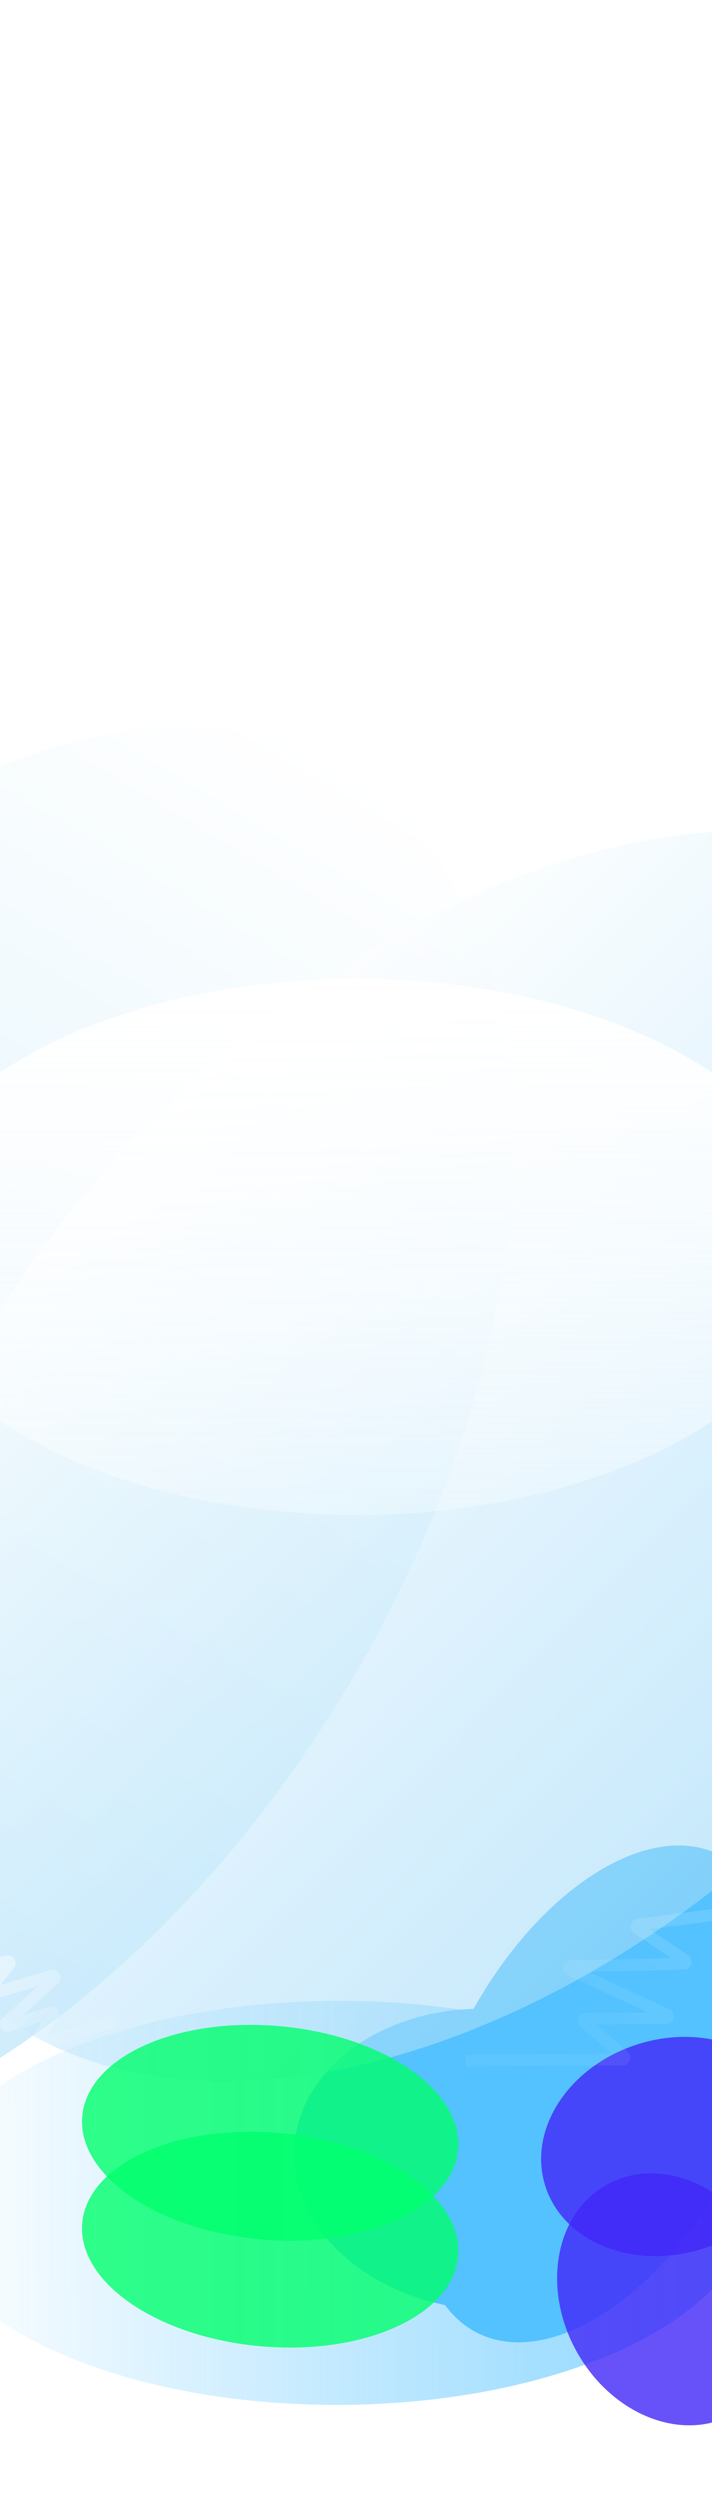 <svg width="1440" height="5050" viewBox="0 0 1440 5050" fill="none" xmlns="http://www.w3.org/2000/svg">
<g clip-path="url(#clip0_549_15050)">
<mask id="mask0_549_15050" style="mask-type:luminance" maskUnits="userSpaceOnUse" x="-1747" y="-119" width="4477" height="5182">
<path d="M2729.18 -118.51H-1746.22V5063H2729.18V-118.51Z" fill="white"/>
</mask>
<g mask="url(#mask0_549_15050)">
<mask id="mask1_549_15050" style="mask-type:luminance" maskUnits="userSpaceOnUse" x="-1747" y="1065" width="4477" height="3999">
<path d="M2729.18 1065.19H-1746.22V5063H2729.18V1065.19Z" fill="white"/>
</mask>
<g mask="url(#mask1_549_15050)">
<g opacity="0.6" filter="url(#filter0_f_549_15050)">
<path d="M-936.312 2423.67C-1383.61 3173.94 -1378.65 4001.29 -925.232 4271.62C-471.811 4541.95 258.37 4152.88 705.673 3402.61C1152.98 2652.34 1148.02 1824.99 694.594 1554.66C241.172 1284.33 -489.009 1673.4 -936.312 2423.67Z" fill="url(#paint0_linear_549_15050)"/>
</g>
<g filter="url(#filter1_f_549_15050)">
<path d="M-156.582 4451.1C-156.178 4676.49 219.805 4858.53 683.199 4857.7C1146.59 4856.87 1521.92 4673.48 1521.52 4448.1C1521.11 4222.71 1145.13 4040.67 681.736 4041.5C218.342 4042.33 -156.986 4225.72 -156.582 4451.1Z" fill="url(#paint1_linear_549_15050)" fill-opacity="0.7"/>
</g>
<g filter="url(#filter2_f_549_15050)">
<path d="M1381.74 4388.54C1393.08 4221.03 1226.28 4073.31 1009.17 4058.61C792.07 4043.91 606.878 4167.79 595.536 4335.3C584.194 4502.82 750.997 4650.53 968.1 4665.23C1185.2 4679.93 1370.39 4556.05 1381.74 4388.54Z" fill="#53C2FF"/>
</g>
<g filter="url(#filter3_f_549_15050)">
<path d="M964.587 4711.79C1114.14 4788.11 1345.56 4634.04 1481.48 4367.68C1617.41 4101.32 1606.36 3823.52 1456.81 3747.21C1307.27 3670.89 1075.84 3824.96 939.92 4091.32C803.995 4357.68 815.039 4635.48 964.587 4711.79Z" fill="#53C2FF"/>
</g>
<g opacity="0.6" filter="url(#filter4_f_549_15050)">
<path d="M2048.44 1873.26C2424.4 2246.75 2254.46 3027.38 1668.87 3616.84C1083.28 4206.3 303.787 4381.37 -72.17 4007.88C-448.127 3634.39 -278.186 2853.77 307.405 2264.31C892.996 1674.85 1672.48 1499.77 2048.44 1873.26Z" fill="url(#paint2_linear_549_15050)"/>
</g>
<g filter="url(#filter5_f_549_15050)">
<path d="M1668 2518.5C1668 2817.56 1243.57 3060 720 3060C196.434 3060 -228 2817.56 -228 2518.5C-228 2219.44 196.434 1977 720 1977C1243.57 1977 1668 2219.44 1668 2518.5Z" fill="url(#paint3_linear_549_15050)"/>
</g>
<g opacity="0.8" filter="url(#filter6_f_549_15050)">
<path d="M1102.62 4414.75C1138.31 4528.97 1280.4 4586.21 1419.99 4542.59C1559.58 4498.97 1643.81 4371.02 1608.12 4256.81C1572.43 4142.59 1430.34 4085.35 1290.75 4128.97C1151.16 4172.59 1066.93 4300.54 1102.62 4414.75Z" fill="#4127F7"/>
</g>
<g opacity="0.8" filter="url(#filter7_f_549_15050)">
<path d="M1483.23 4876.44C1588.06 4818.72 1615.86 4668.08 1545.33 4539.97C1474.79 4411.86 1332.64 4354.79 1227.81 4412.5C1122.98 4470.22 1095.18 4620.86 1165.72 4748.97C1236.25 4877.08 1378.4 4934.15 1483.23 4876.44Z" fill="#4127F7"/>
</g>
<g opacity="0.8" filter="url(#filter8_f_549_15050)">
<path d="M527.467 4523.45C737.392 4541.96 916.07 4460.53 926.557 4341.58C937.043 4222.63 775.367 4111.2 565.443 4092.69C355.518 4074.18 176.84 4155.61 166.353 4274.56C155.867 4393.51 317.543 4504.94 527.467 4523.45Z" fill="#00FF6D"/>
</g>
<g opacity="0.8" filter="url(#filter9_f_549_15050)">
<path d="M527.467 4739.27C737.392 4757.78 916.07 4676.35 926.557 4557.4C937.043 4438.45 775.367 4327.02 565.443 4308.51C355.518 4290 176.84 4371.43 166.353 4490.38C155.867 4609.33 317.543 4720.76 527.467 4739.27Z" fill="#00FF6D"/>
</g>
<path opacity="0.8" d="M1461.85 3853.28C1468.42 3852.42 1474.45 3857.04 1475.31 3863.61C1476.18 3870.18 1471.56 3876.21 1464.98 3877.08L1461.85 3853.28ZM942.155 4150.03L1258.76 4147.91L1258.92 4171.91L942.315 4174.02L942.155 4150.03ZM1253.61 4161.99L1173.98 4093.73L1189.6 4075.51L1269.23 4143.77L1253.61 4161.99ZM1184.31 4065.58L1346.78 4064.71L1346.91 4088.71L1184.44 4089.58L1184.31 4065.58ZM1343.48 4079.98L1148.64 3990.44L1158.66 3968.64L1353.5 4058.17L1343.48 4079.98ZM1154.95 3959.91L1382.43 3954.63L1382.99 3978.63L1155.51 3983.9L1154.95 3959.91ZM1378.15 3969.27L1282.72 3905.14L1296.11 3885.22L1391.54 3949.35L1378.15 3969.27ZM1289.56 3875.99L1461.85 3853.28L1464.98 3877.08L1292.69 3899.79L1289.56 3875.99ZM1282.72 3905.14C1270.49 3896.91 1274.94 3877.92 1289.56 3875.99L1292.69 3899.79C1300 3898.82 1302.23 3889.33 1296.11 3885.22L1282.72 3905.14ZM1382.43 3954.63C1374.63 3954.81 1371.67 3964.92 1378.15 3969.27L1391.54 3949.35C1404.49 3958.06 1398.59 3978.26 1382.99 3978.63L1382.43 3954.63ZM1148.64 3990.44C1133.22 3983.36 1137.98 3960.3 1154.95 3959.91L1155.51 3983.9C1163.99 3983.71 1166.37 3972.18 1158.66 3968.64L1148.64 3990.44ZM1346.78 4064.71C1338.22 4064.75 1335.7 4076.4 1343.48 4079.98L1353.5 4058.17C1369.06 4065.32 1364.03 4088.62 1346.91 4088.71L1346.78 4064.71ZM1173.98 4093.73C1162.74 4084.09 1169.5 4065.66 1184.31 4065.58L1184.44 4089.58C1191.85 4089.54 1195.23 4080.33 1189.6 4075.51L1173.98 4093.73ZM1258.76 4147.91C1251.36 4147.96 1247.99 4157.17 1253.61 4161.99L1269.23 4143.77C1280.47 4153.4 1273.72 4171.81 1258.92 4171.91L1258.76 4147.91Z" fill="url(#paint4_linear_549_15050)" fill-opacity="0.4"/>
<path opacity="0.6" d="M237.287 4081.61L77.742 4130.24C74.169 4131.33 71.186 4127.37 73.223 4124.24L107.957 4070.88C110.007 4067.73 106.979 4063.75 103.398 4064.89L16.662 4092.34C12.573 4093.64 9.591 4088.46 12.761 4085.57L108.955 3997.93C112.096 3995.07 109.199 3989.93 105.126 3991.14L-20.807 4028.43C-24.578 4029.54 -27.527 4025.12 -25.045 4022.07L18.79 3968.18C21.126 3965.3 18.644 3961.07 14.998 3961.71L-87.127 3979.57" stroke="url(#paint5_linear_549_15050)" stroke-width="24" stroke-linejoin="bevel"/>
</g>
</g>
</g>
<defs>
<filter id="filter0_f_549_15050" x="-1418.57" y="1318.78" width="2606.5" height="3188.72" filterUnits="userSpaceOnUse" color-interpolation-filters="sRGB">
<feFlood flood-opacity="0" result="BackgroundImageFix"/>
<feBlend mode="normal" in="SourceGraphic" in2="BackgroundImageFix" result="shape"/>
<feGaussianBlur stdDeviation="75" result="effect1_foregroundBlur_549_15050"/>
</filter>
<filter id="filter1_f_549_15050" x="-339.883" y="3858.2" width="2044.7" height="1182.8" filterUnits="userSpaceOnUse" color-interpolation-filters="sRGB">
<feFlood flood-opacity="0" result="BackgroundImageFix"/>
<feBlend mode="normal" in="SourceGraphic" in2="BackgroundImageFix" result="shape"/>
<feGaussianBlur stdDeviation="91.65" result="effect1_foregroundBlur_549_15050"/>
</filter>
<filter id="filter2_f_549_15050" x="411.691" y="3874.13" width="1153.89" height="975.579" filterUnits="userSpaceOnUse" color-interpolation-filters="sRGB">
<feFlood flood-opacity="0" result="BackgroundImageFix"/>
<feBlend mode="normal" in="SourceGraphic" in2="BackgroundImageFix" result="shape"/>
<feGaussianBlur stdDeviation="91.65" result="effect1_foregroundBlur_549_15050"/>
</filter>
<filter id="filter3_f_549_15050" x="661.482" y="3544.37" width="1098.44" height="1370.25" filterUnits="userSpaceOnUse" color-interpolation-filters="sRGB">
<feFlood flood-opacity="0" result="BackgroundImageFix"/>
<feBlend mode="normal" in="SourceGraphic" in2="BackgroundImageFix" result="shape"/>
<feGaussianBlur stdDeviation="91.65" result="effect1_foregroundBlur_549_15050"/>
</filter>
<filter id="filter4_f_549_15050" x="-422.036" y="1526.89" width="2820.34" height="2827.36" filterUnits="userSpaceOnUse" color-interpolation-filters="sRGB">
<feFlood flood-opacity="0" result="BackgroundImageFix"/>
<feBlend mode="normal" in="SourceGraphic" in2="BackgroundImageFix" result="shape"/>
<feGaussianBlur stdDeviation="75" result="effect1_foregroundBlur_549_15050"/>
</filter>
<filter id="filter5_f_549_15050" x="-328" y="1877" width="2096" height="1283" filterUnits="userSpaceOnUse" color-interpolation-filters="sRGB">
<feFlood flood-opacity="0" result="BackgroundImageFix"/>
<feBlend mode="normal" in="SourceGraphic" in2="BackgroundImageFix" result="shape"/>
<feGaussianBlur stdDeviation="50" result="effect1_foregroundBlur_549_15050"/>
</filter>
<filter id="filter6_f_549_15050" x="844.43" y="3864.34" width="1021.88" height="942.87" filterUnits="userSpaceOnUse" color-interpolation-filters="sRGB">
<feFlood flood-opacity="0" result="BackgroundImageFix"/>
<feBlend mode="normal" in="SourceGraphic" in2="BackgroundImageFix" result="shape"/>
<feGaussianBlur stdDeviation="125" result="effect1_foregroundBlur_549_15050"/>
</filter>
<filter id="filter7_f_549_15050" x="876.727" y="4139.99" width="957.588" height="1008.96" filterUnits="userSpaceOnUse" color-interpolation-filters="sRGB">
<feFlood flood-opacity="0" result="BackgroundImageFix"/>
<feBlend mode="normal" in="SourceGraphic" in2="BackgroundImageFix" result="shape"/>
<feGaussianBlur stdDeviation="125" result="effect1_foregroundBlur_549_15050"/>
</filter>
<filter id="filter8_f_549_15050" x="-84.129" y="3840.07" width="1261.17" height="936.002" filterUnits="userSpaceOnUse" color-interpolation-filters="sRGB">
<feFlood flood-opacity="0" result="BackgroundImageFix"/>
<feBlend mode="normal" in="SourceGraphic" in2="BackgroundImageFix" result="shape"/>
<feGaussianBlur stdDeviation="125" result="effect1_foregroundBlur_549_15050"/>
</filter>
<filter id="filter9_f_549_15050" x="-84.129" y="4055.89" width="1261.17" height="936.002" filterUnits="userSpaceOnUse" color-interpolation-filters="sRGB">
<feFlood flood-opacity="0" result="BackgroundImageFix"/>
<feBlend mode="normal" in="SourceGraphic" in2="BackgroundImageFix" result="shape"/>
<feGaussianBlur stdDeviation="125" result="effect1_foregroundBlur_549_15050"/>
</filter>
<linearGradient id="paint0_linear_549_15050" x1="-925.232" y1="4271.62" x2="694.594" y2="1554.66" gradientUnits="userSpaceOnUse">
<stop stop-color="#A0DAF9"/>
<stop offset="1" stop-color="white"/>
</linearGradient>
<linearGradient id="paint1_linear_549_15050" x1="1521.52" y1="4448.1" x2="-156.58" y2="4451.1" gradientUnits="userSpaceOnUse">
<stop stop-color="#53C2FF"/>
<stop offset="1" stop-color="#53C2FF" stop-opacity="0"/>
</linearGradient>
<linearGradient id="paint2_linear_549_15050" x1="1668.87" y1="3616.84" x2="307.405" y2="2264.31" gradientUnits="userSpaceOnUse">
<stop stop-color="#A0DAF9"/>
<stop offset="1" stop-color="white"/>
</linearGradient>
<linearGradient id="paint3_linear_549_15050" x1="720" y1="3060" x2="720" y2="1977" gradientUnits="userSpaceOnUse">
<stop stop-color="white" stop-opacity="0.3"/>
<stop offset="1" stop-color="white"/>
</linearGradient>
<linearGradient id="paint4_linear_549_15050" x1="1372" y1="3872" x2="1227" y2="4073" gradientUnits="userSpaceOnUse">
<stop stop-color="white" stop-opacity="0.4"/>
<stop offset="1" stop-color="white" stop-opacity="0.2"/>
</linearGradient>
<linearGradient id="paint5_linear_549_15050" x1="-19" y1="3945.5" x2="158" y2="4106" gradientUnits="userSpaceOnUse">
<stop stop-color="white" stop-opacity="0.8"/>
<stop offset="1" stop-color="white" stop-opacity="0.1"/>
</linearGradient>
<clipPath id="clip0_549_15050">
<rect width="4475.4" height="5181.51" fill="white" transform="translate(-1746.22 -118.51)"/>
</clipPath>
</defs>
</svg>
